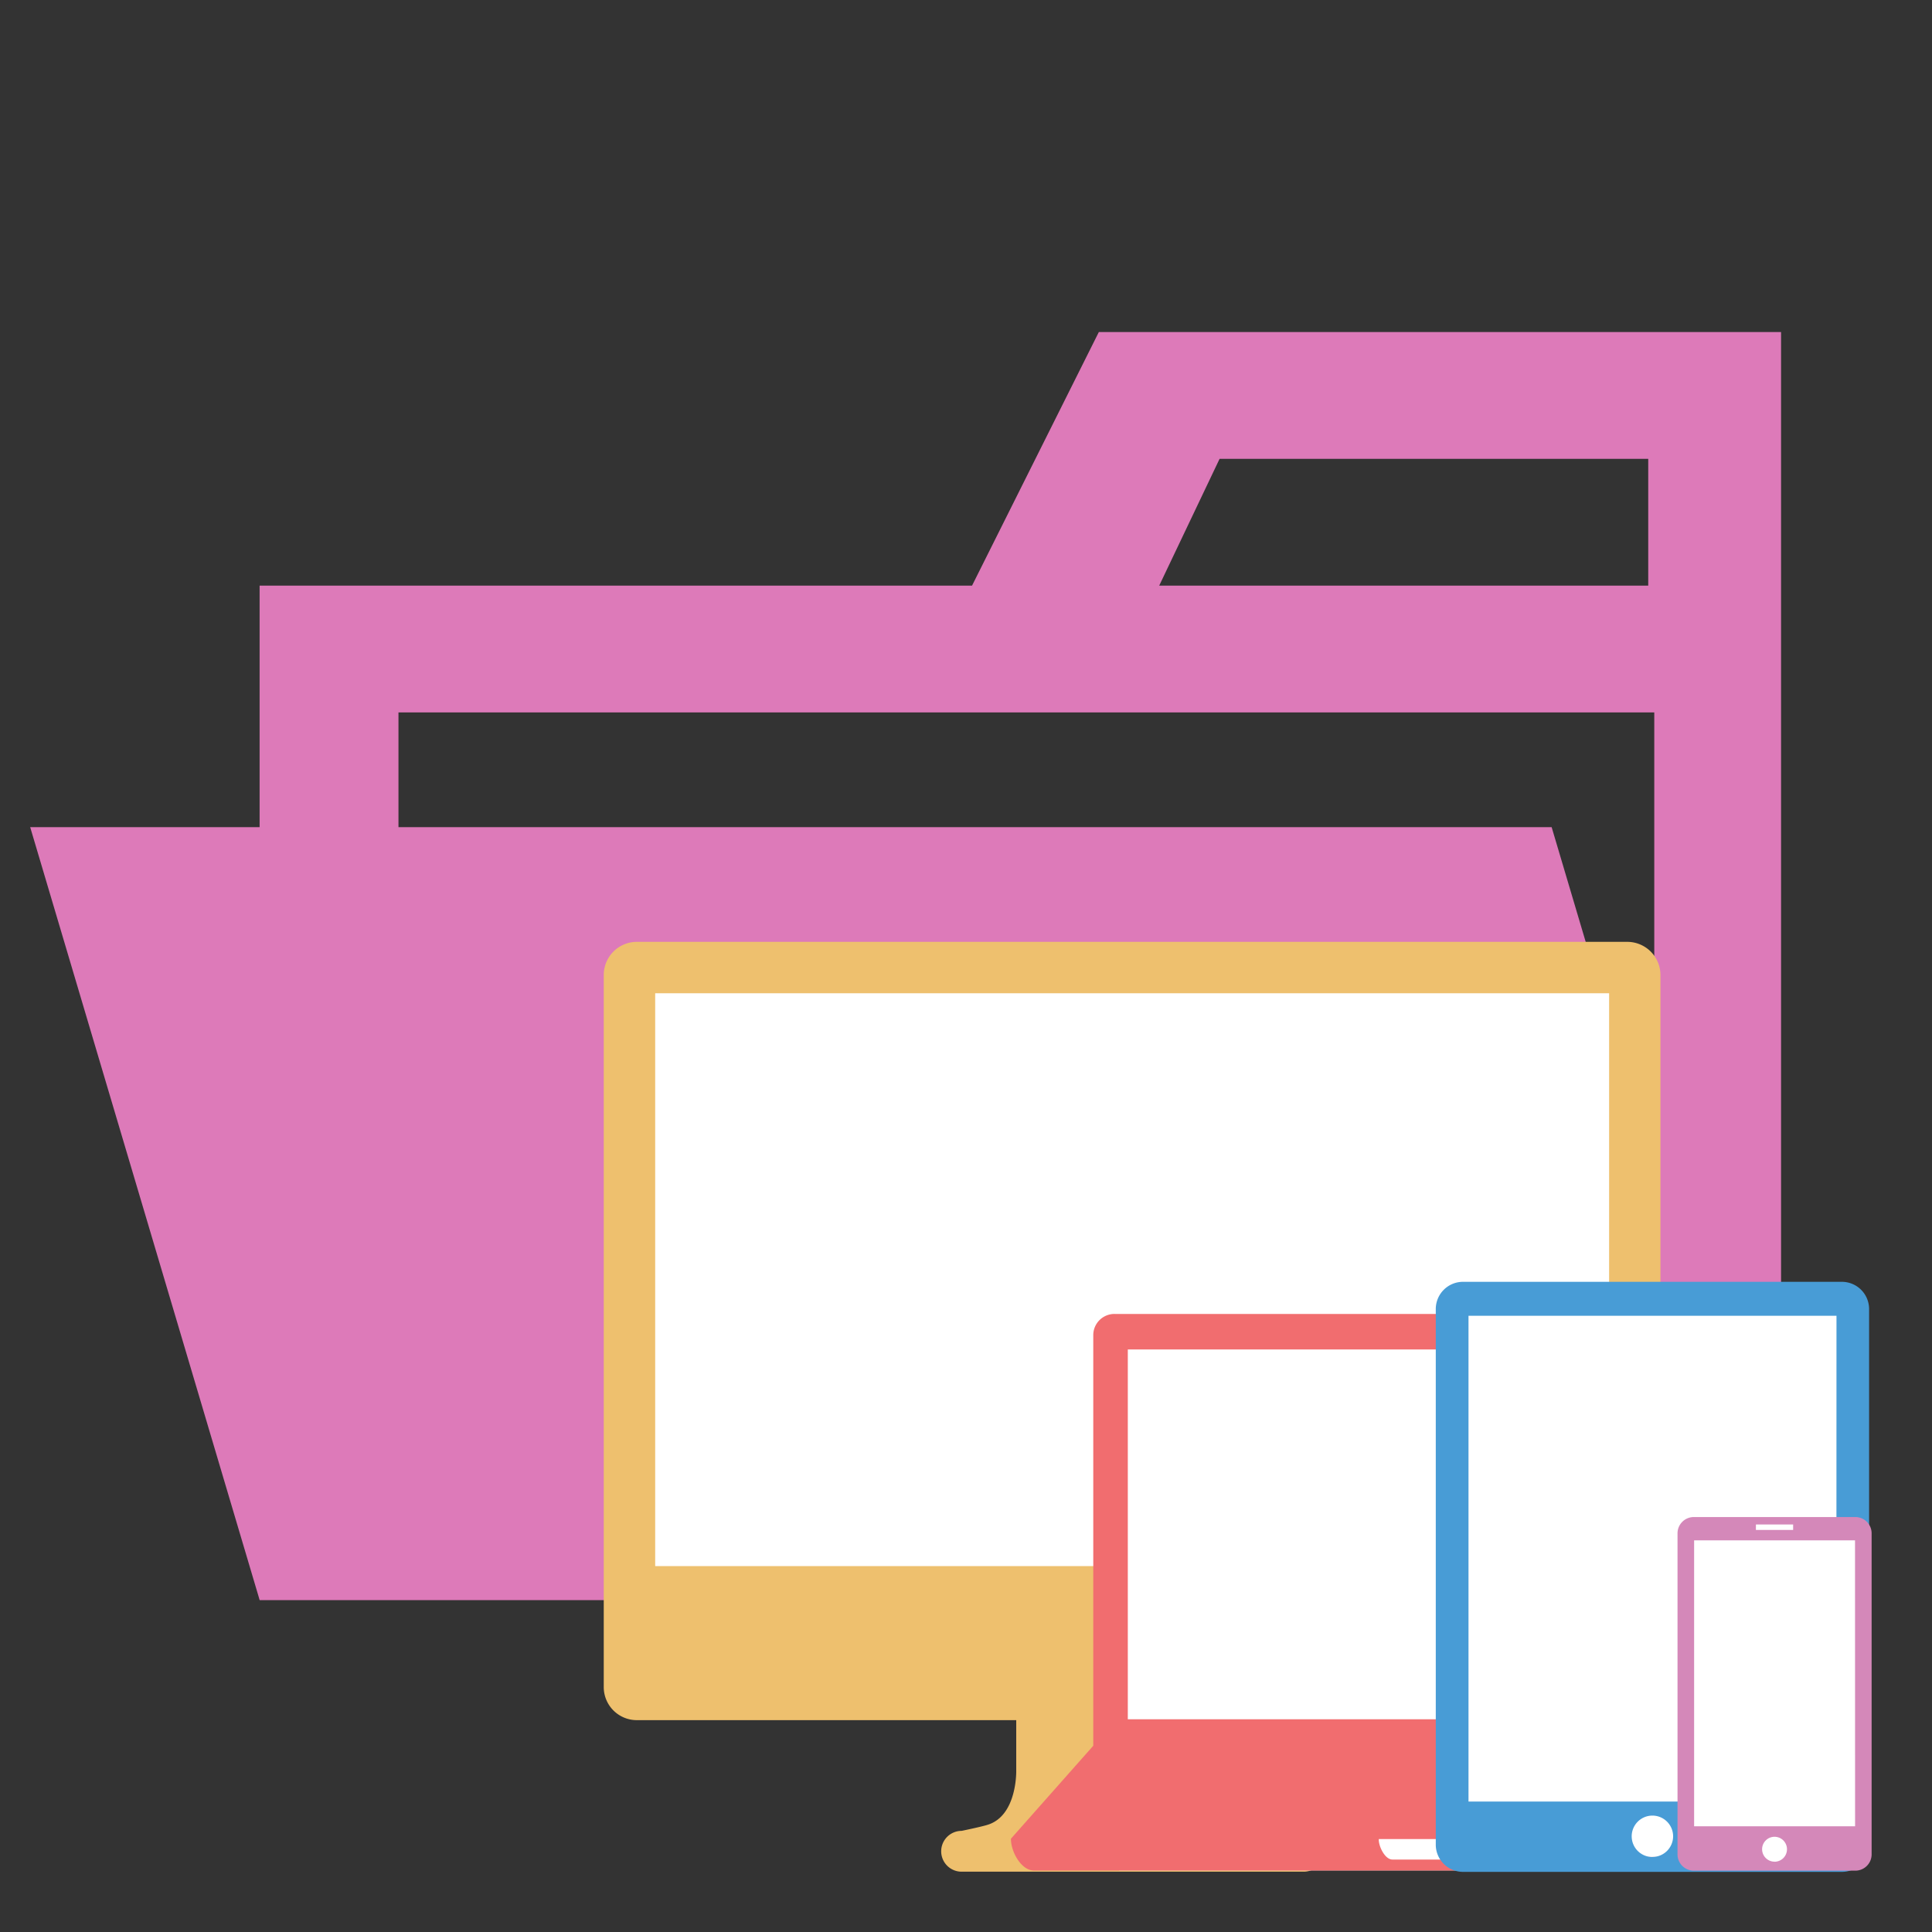 <?xml version="1.0" encoding="utf-8"?><!-- Скачано с сайта svg4.ru / Downloaded from svg4.ru -->
<svg width="800px" height="800px" viewBox="0 0 32 32" xmlns="http://www.w3.org/2000/svg"><rect x="0" y="0" width="32" height="32" fill="#333333" stroke="none"/><title>folder_type_client_opened</title><path d="M27.4,5.5H18.2L16.1,9.7H4.3V26.5H29.5V5.5Zm0,18.7H6.6V11.8H27.4Zm0-14.5H19.2l1-2.1h7.1V9.7Z" style="fill:#dd7ab9"/><polygon points="25.7 13.7 0.5 13.7 4.3 26.5 29.5 26.5 25.7 13.7" style="fill:#dd7ab9"/><rect x="10.454" y="16.071" width="16.576" height="11.101" style="fill:#fff"/><path d="M26.944,15.6H10.557a.549.549,0,0,0-.557.54V27.951a.548.548,0,0,0,.557.54h6.275v.834s.02.749-.476.9c-.1.032-.429.1-.429.1a.338.338,0,1,0,0,.676h5.667a.338.338,0,1,0,0-.676,3.139,3.139,0,0,1-.469-.107.792.792,0,0,1-.421-.639c-.029-.274-.014-1.09-.014-1.09h6.255a.549.549,0,0,0,.557-.54V16.136A.55.55,0,0,0,26.944,15.6Zm-.292,10.34h-15.8V16.451h15.8Z" style="fill:#eec06e"/><rect x="18.54" y="22.132" width="10.688" height="8.848" style="fill:#fff"/><path d="M29.491,28.92V22.109a.351.351,0,0,0-.357-.346H18.464a.351.351,0,0,0-.356.346v6.806l-1.364,1.54c0,.22.172.527.383.527H30.472c.212,0,.384-.307.384-.527ZM24.535,30.8H23.064c-.126,0-.227-.217-.227-.327v-.012h1.922v.012C24.762,30.583,24.66,30.8,24.535,30.8Zm4.385-2.323H18.68V22.351H28.92Z" style="fill:#f16d6f"/><rect x="23.926" y="21.534" width="6.795" height="9.223" style="fill:#fff"/><path d="M30.5,21.231H24.239a.451.451,0,0,0-.458.444v8.886a.451.451,0,0,0,.458.443H30.5a.451.451,0,0,0,.458-.443V21.674A.451.451,0,0,0,30.5,21.231Zm-3.131,9.527a.343.343,0,1,1,.343-.343A.343.343,0,0,1,27.371,30.757Zm3.047-.919H24.323V21.793h6.095Z" style="fill:#489cd6"/><rect x="27.911" y="25.169" width="2.946" height="5.735" style="fill:#fff"/><path d="M30.726,25.127H28.059a.27.27,0,0,0-.274.266v5.325a.27.27,0,0,0,.274.266h2.667A.27.27,0,0,0,31,30.718V25.393A.27.27,0,0,0,30.726,25.127Zm-1.642.123H29.7v.091h-.617Zm.309,5.585a.206.206,0,1,1,.205-.206A.206.206,0,0,1,29.392,30.836Zm1.333-.586H28.06V25.513h2.665Z" style="fill:#d488b9"/></svg>